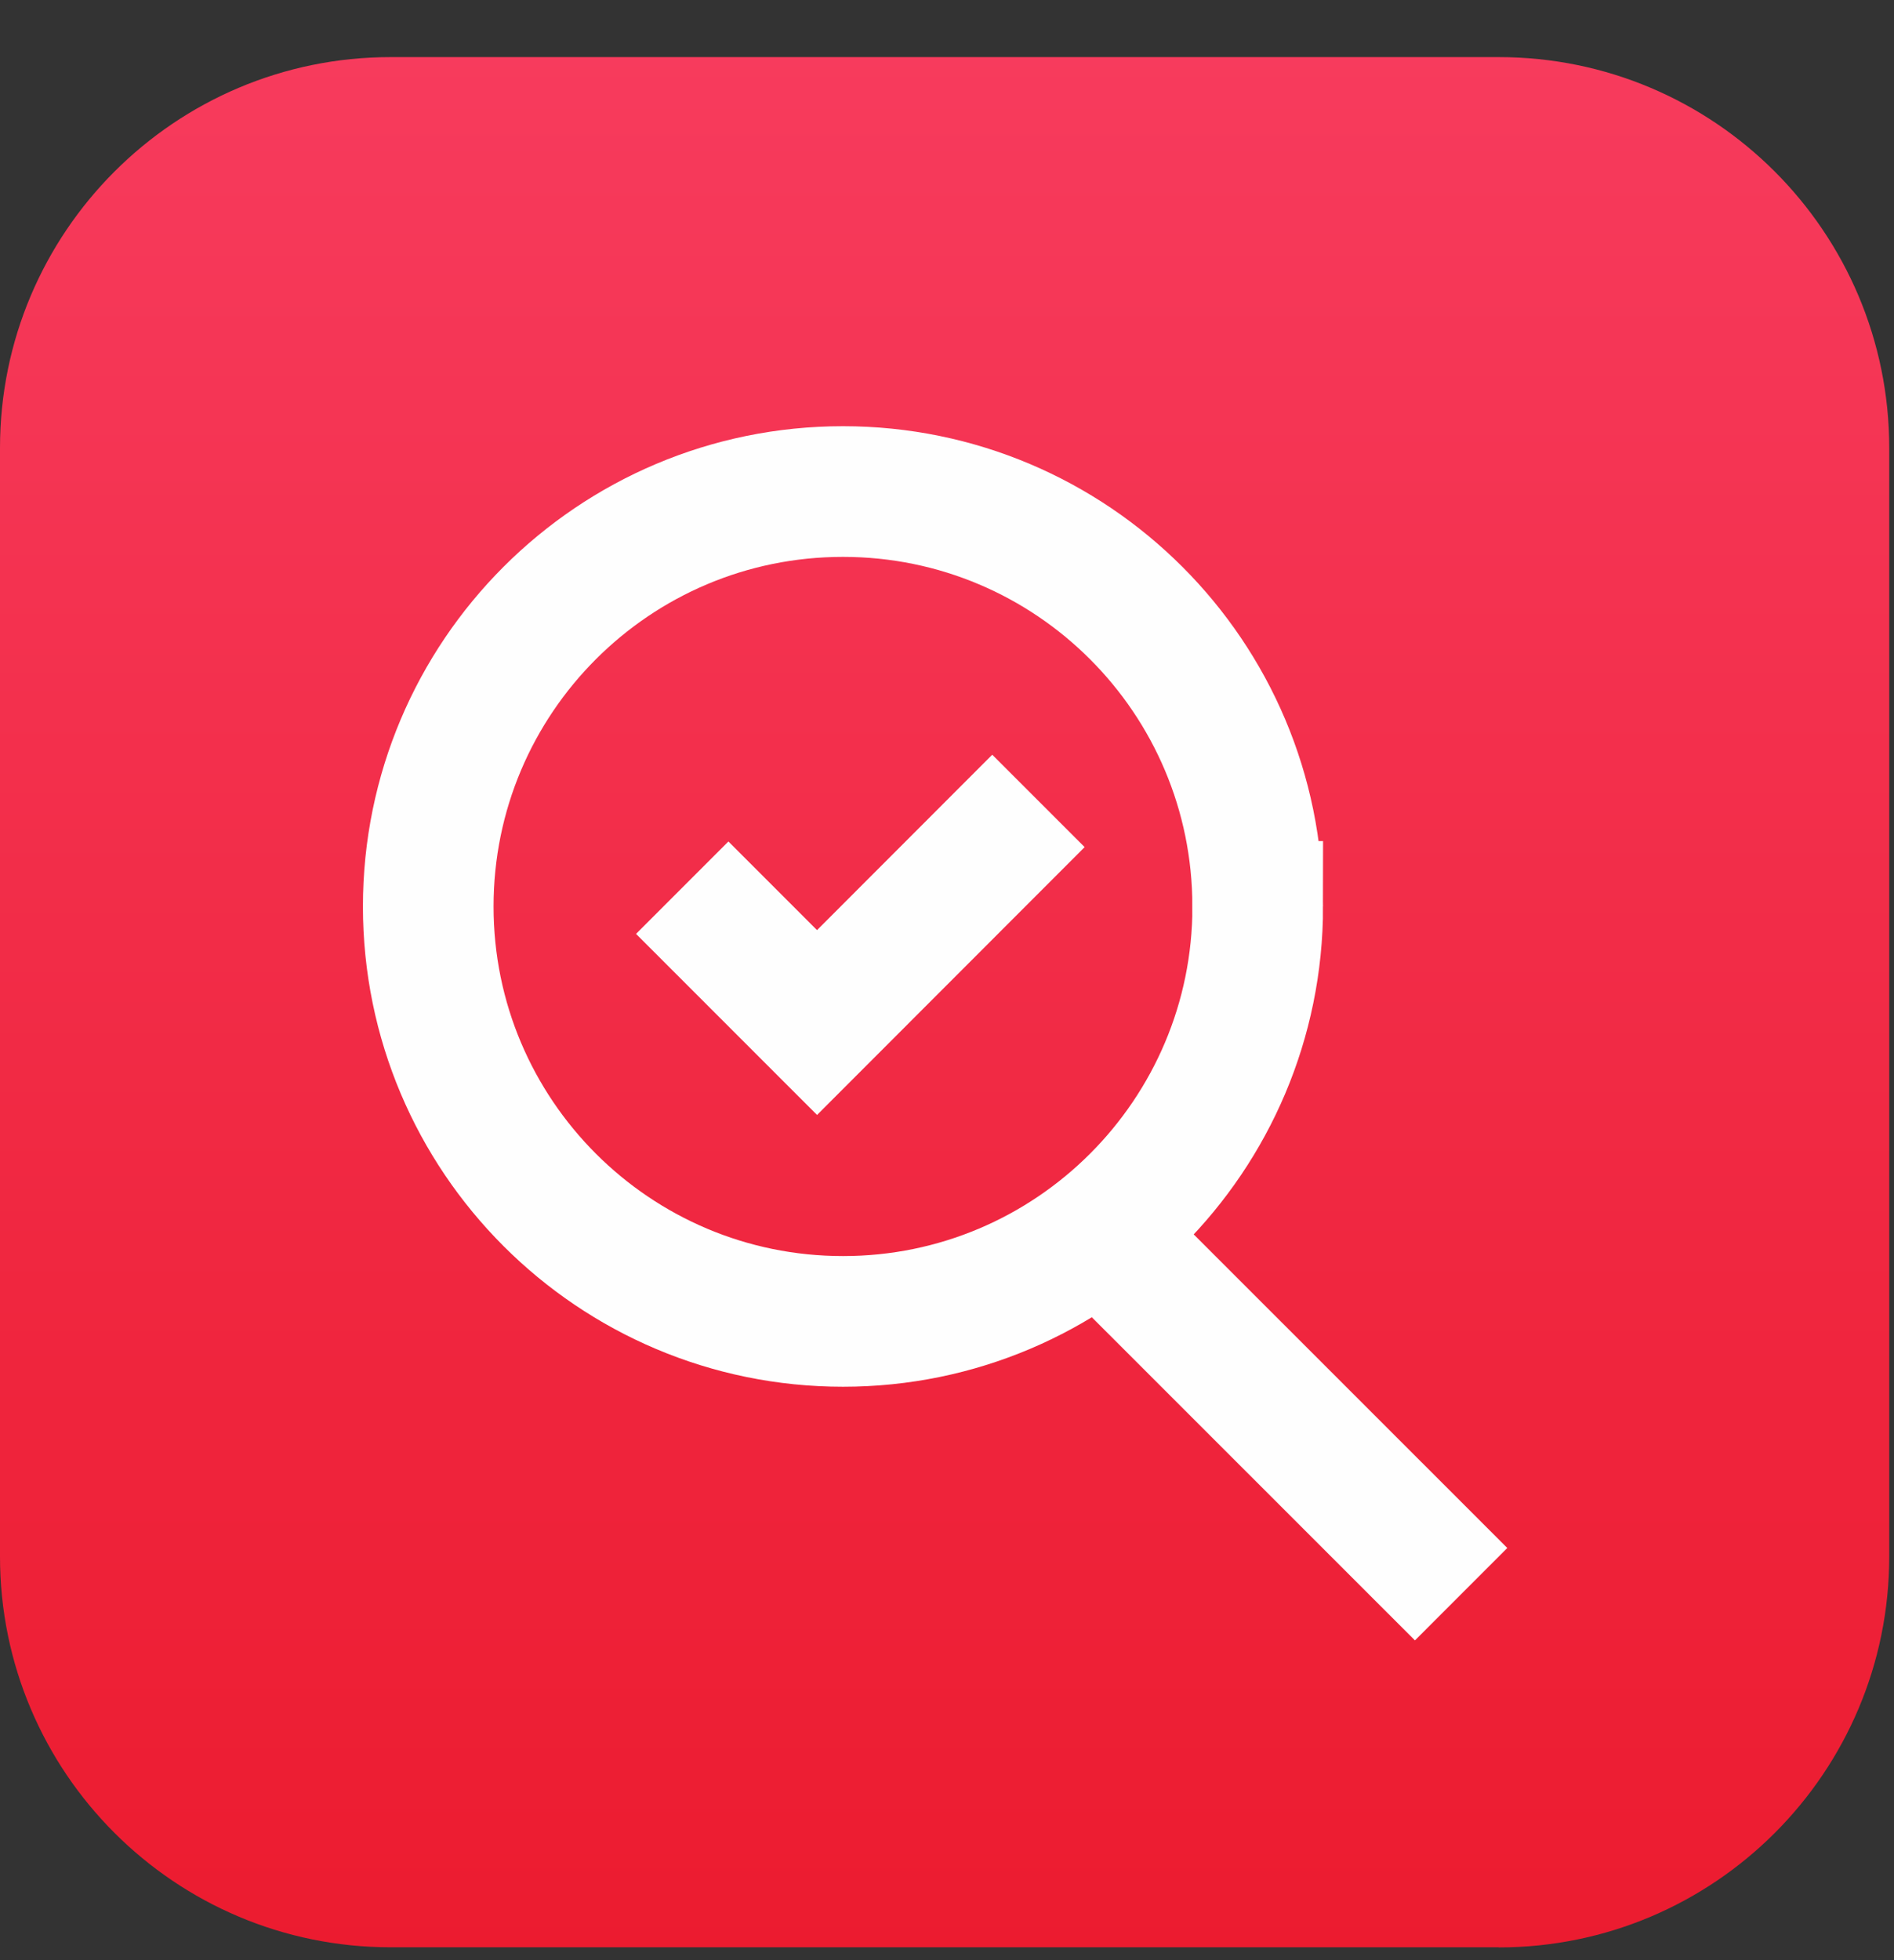 <svg xmlns="http://www.w3.org/2000/svg" width="29" height="30" viewBox="0 0 29 30">
    <rect x="0" y="0" width="29" height="30" fill="#333333" stroke="none"/>
    <defs>
        <linearGradient id="fum2l01d7a" x1="50%" x2="50%" y1="0%" y2="100%">
            <stop offset="0%" stop-color="#F73B5D"/>
            <stop offset="100%" stop-color="#EC1B2F"/>
        </linearGradient>
    </defs>
    <g fill="none" fill-rule="evenodd">
        <g>
            <g>
                <g fill="url(#fum2l01d7a)" transform="translate(-278 -1823) translate(278 1823.803)">
                    <path d="M22.947 29H5.982C2.678 29 0 26.322 0 23.02V6.053C0 2.751 2.678.071 5.982.071h16.965c3.303 0 5.98 2.68 5.98 5.983V23.02c0 3.302-2.677 5.982-5.98 5.982"/>
                </g>
                <path stroke="#FEFEFE" stroke-width="2" d="M19.258 13.07c0 3.508-2.844 6.351-6.35 6.351-3.509 0-6.351-2.843-6.351-6.35 0-3.509 2.842-6.351 6.35-6.351 3.507 0 6.35 2.842 6.35 6.35zM22.372 23.596L16.847 18.073" transform="translate(-278 -1823) translate(278 1823.803)"/>
                <path stroke="#FEFEFE" stroke-width="2" d="M10.446 12.783L12.51 14.847 15.9 11.455" transform="translate(-278 -1823) translate(278 1823.803)"/>
            </g>
        </g>
    </g>
</svg>
